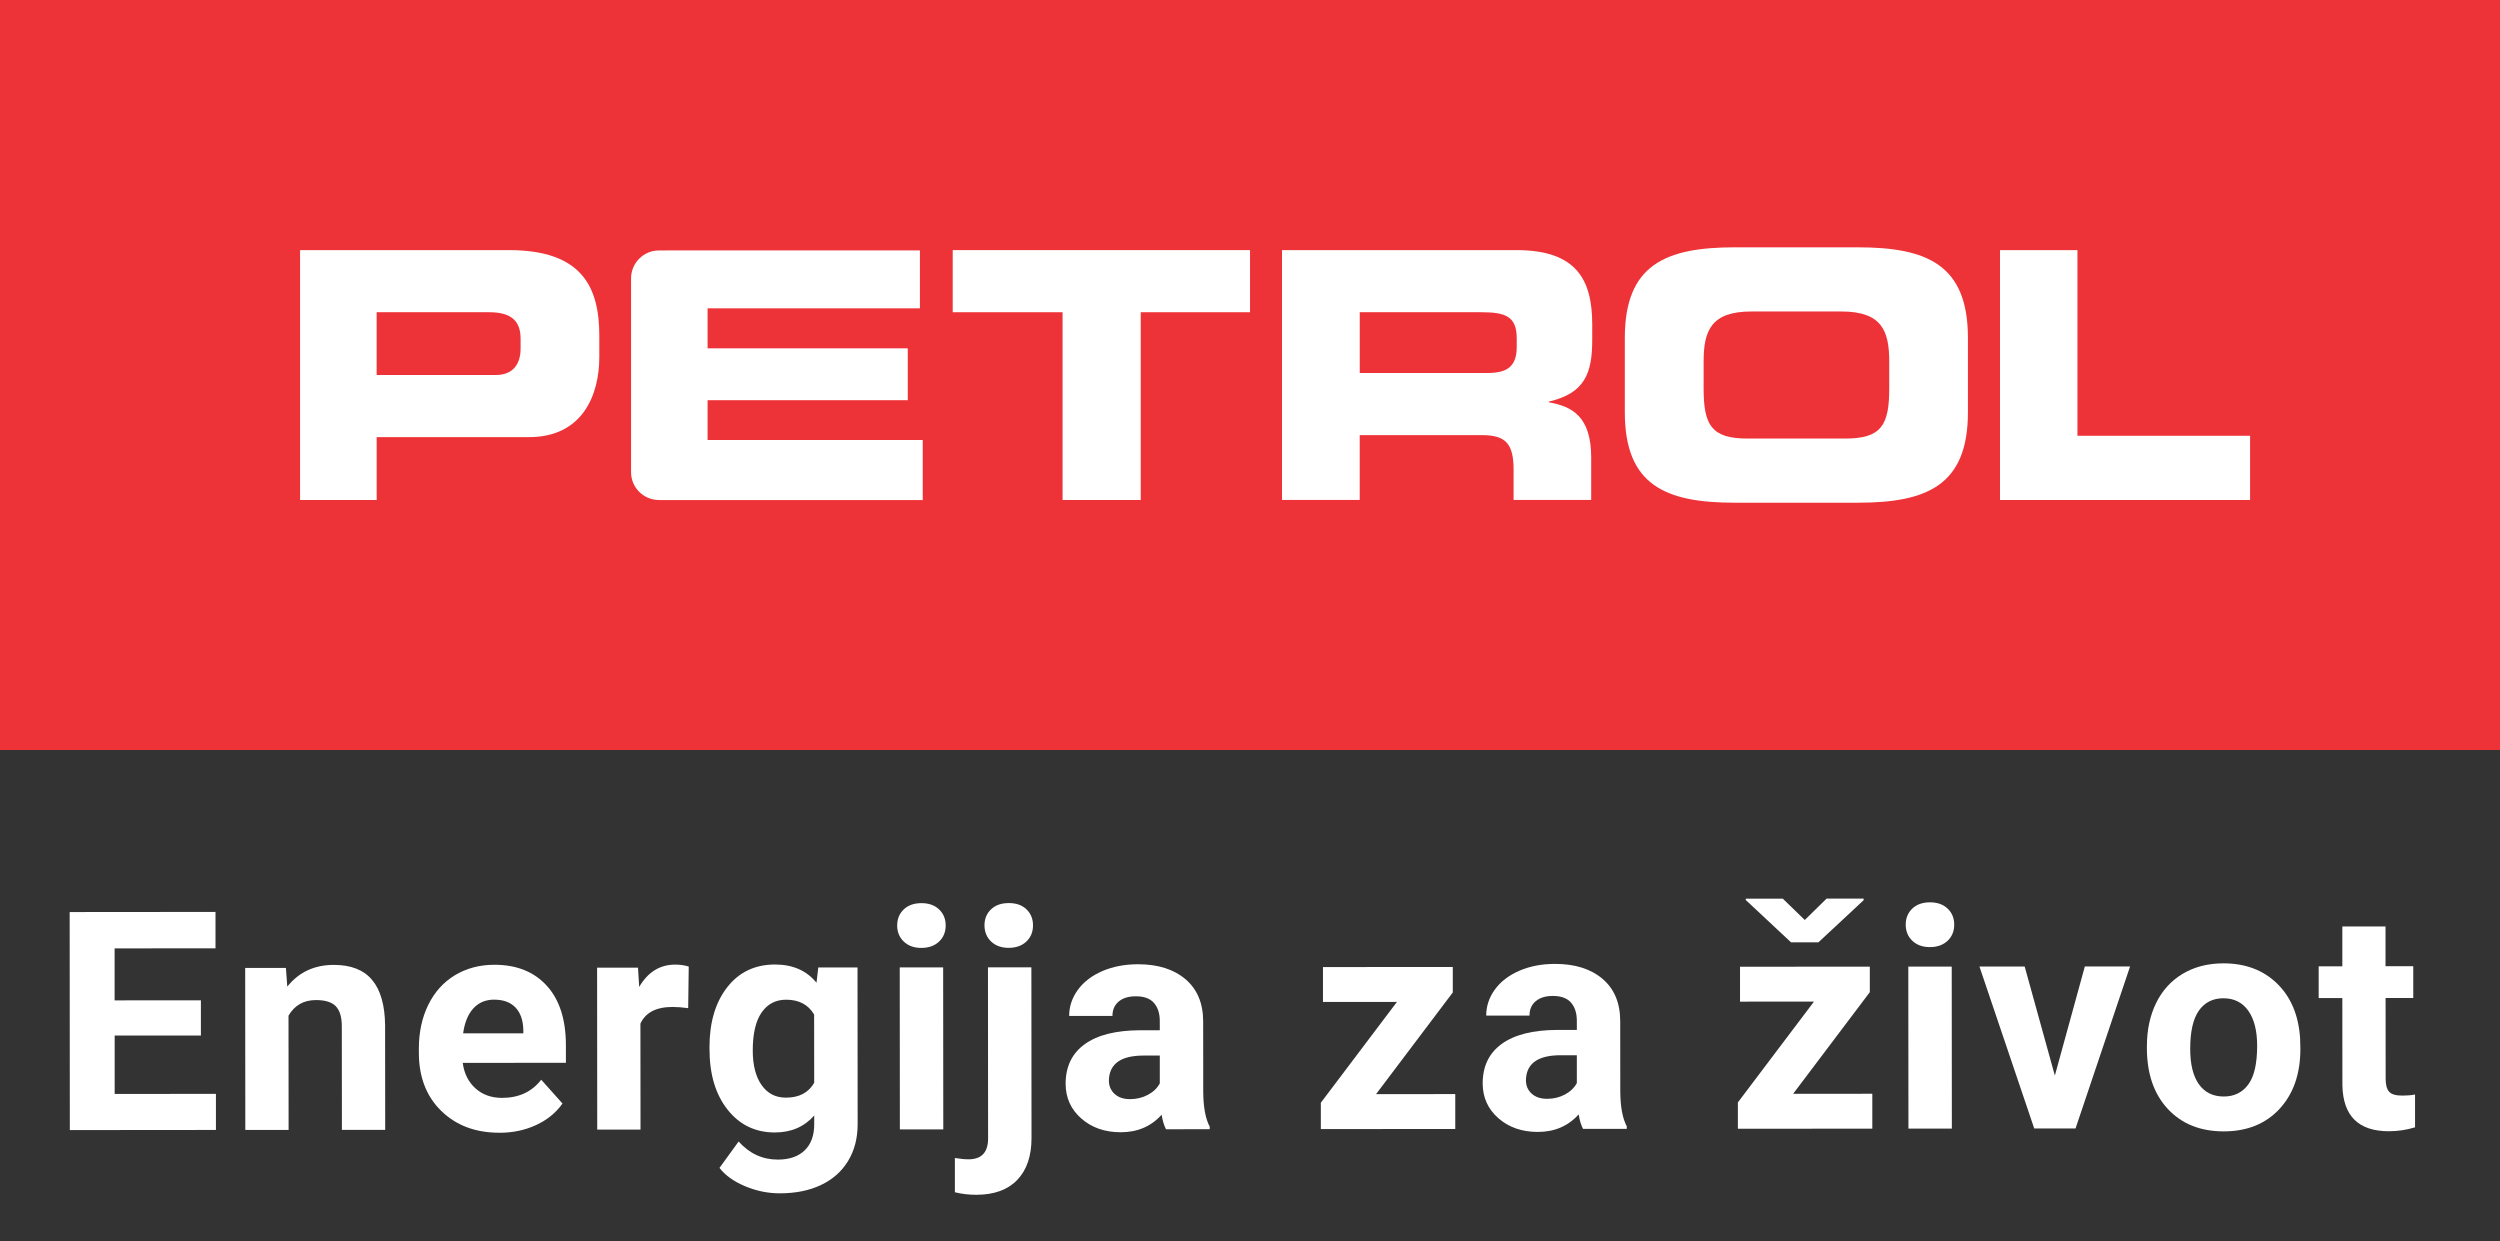 <?xml version="1.0" encoding="UTF-8"?>
<svg id="Layer_1" xmlns="http://www.w3.org/2000/svg" viewBox="0 0 771.56 383.02">
  <rect x="0" y="0" width="771.56" height="383.02" fill="#333333" stroke="none"/>
  <defs>
    <style>
      .cls-1 {
        fill: #ee3338;
      }

      .cls-2 {
        fill: #fff;
      }
    </style>
  </defs>
  <g>
    <rect class="cls-1" width="771.56" height="231.47"/>
    <path class="cls-2" d="M116.24,115.74h36.75c5.56,0,7.68-3.63,7.68-8.19v-2.98c0-5.25-2.57-8.21-9.69-8.21h-34.74v19.39ZM92.6,77.19h64.44c22.5,0,27.92,11.29,27.92,26.4v6.62c0,11.49-5.01,24.7-21.73,24.7h-46.98v19.4h-23.64v-77.12Z"/>
    <polygon class="cls-2" points="294.03 77.19 385.79 77.19 385.79 96.36 352.06 96.36 352.06 154.31 327.94 154.31 327.94 96.36 294.03 96.36 294.03 77.19"/>
    <path class="cls-2" d="M419.65,115.11h39.6c6.47,0,8.85-2.55,8.85-8.1v-2.55c0-6.82-3.44-8.1-11-8.1h-37.45v18.75ZM395.67,77.19h72.33c18.45,0,23.4,9.06,23.4,22.89v4.89c0,10.33-2.38,16.41-13.36,18.96v.24c7.13,1.26,13.04,4.35,13.04,17.04v13.09h-23.95v-9.28c0-8.08-2.39-10.73-9.82-10.73h-37.67v20.01h-23.98v-77.12Z"/>
    <path class="cls-2" d="M525.78,119.9c0,11.19,2.33,15.45,13.5,15.45h30.24c11.19,0,13.54-4.26,13.54-15.45v-8.31c0-9.6-2.34-15.46-14.81-15.46h-27.69c-12.45,0-14.78,5.87-14.78,15.46v8.31ZM501.46,104.26c0-22.62,12.66-27.93,33.96-27.93h37.91c21.33,0,34.02,5.31,34.02,27.93v22.99c0,22.58-12.69,27.9-34.02,27.9h-37.91c-21.3,0-33.96-5.32-33.96-27.9v-22.99Z"/>
    <path class="cls-2" d="M203.35,154.31c-4.74,0-8.59-3.84-8.59-8.59v-59,.05-.86c0-4.74,3.86-8.61,8.59-8.61.83,0,2.38.03,2.92-.03h77.64v17.89h-65.53v12.34h61.78v16.02h-61.78v12.28h66.4v18.53h-81.44Z"/>
    <polygon class="cls-2" points="617.25 154.31 617.25 77.2 641.15 77.2 641.15 134.49 694.43 134.49 694.43 154.31 617.25 154.31"/>
  </g>
  <g>
    <path class="cls-2" d="M62.01,319.58l-26.62.02v18.02s31.25-.03,31.25-.03v11.14s-45.09.04-45.09.04l-.05-67.29,45.01-.04v11.23s-31.14.03-31.14.03v16.04s26.63-.02,26.63-.02v10.86Z"/>
    <path class="cls-2" d="M88.24,298.72l.42,5.78c3.57-4.47,8.36-6.71,14.37-6.71,5.3,0,9.24,1.55,11.83,4.66,2.59,3.11,3.92,7.76,3.99,13.95l.03,32.3h-13.36s-.03-31.97-.03-31.97c0-2.83-.62-4.89-1.85-6.17-1.23-1.28-3.28-1.92-6.15-1.91-3.76,0-6.58,1.61-8.45,4.81l.03,35.26h-13.36s-.04-49.99-.04-49.99h12.57Z"/>
    <path class="cls-2" d="M154.1,349.59c-7.33,0-13.3-2.24-17.91-6.73-4.61-4.49-6.92-10.48-6.92-17.97v-1.29c0-5.02.96-9.51,2.9-13.47,1.94-3.96,4.69-7.01,8.24-9.16,3.56-2.14,7.62-3.22,12.17-3.22,6.84,0,12.23,2.15,16.16,6.46,3.93,4.31,5.9,10.42,5.91,18.34v5.45s-31.84.03-31.84.03c.43,3.27,1.74,5.88,3.91,7.85,2.17,1.97,4.92,2.95,8.25,2.95,5.15,0,9.16-1.87,12.06-5.6l6.57,7.34c-2,2.84-4.71,5.05-8.13,6.64-3.42,1.59-7.21,2.39-11.37,2.39ZM152.54,308.51c-2.65,0-4.8.9-6.45,2.7-1.65,1.8-2.7,4.37-3.16,7.71h18.58s0-1.08,0-1.08c-.07-2.97-.87-5.27-2.41-6.89-1.54-1.62-3.73-2.43-6.56-2.43Z"/>
    <path class="cls-2" d="M212.39,311.14c-1.82-.25-3.42-.37-4.81-.37-5.05,0-8.36,1.72-9.93,5.14l.03,32.72h-13.36s-.04-49.99-.04-49.99h12.62s.37,5.95.37,5.95c2.68-4.59,6.39-6.89,11.13-6.89,1.48,0,2.87.2,4.16.6l-.17,12.85Z"/>
    <path class="cls-2" d="M218.96,323.25c0-7.67,1.81-13.85,5.46-18.54,3.65-4.69,8.57-7.03,14.76-7.04,5.48,0,9.75,1.87,12.81,5.63l.55-4.71h12.11s.04,48.33.04,48.33c0,4.38-.99,8.18-2.97,11.42-1.98,3.24-4.78,5.7-8.38,7.4-3.6,1.7-7.82,2.55-12.66,2.55-3.67,0-7.24-.73-10.72-2.19-3.48-1.46-6.12-3.34-7.91-5.66l5.91-8.14c3.33,3.72,7.37,5.59,12.11,5.58,3.54,0,6.3-.95,8.27-2.85,1.97-1.9,2.95-4.59,2.95-8.07v-2.68c-3.08,3.48-7.13,5.23-12.15,5.23-6.01,0-10.87-2.34-14.59-7.04-3.72-4.7-5.58-10.92-5.58-18.69v-.55ZM232.32,324.23c0,4.54.92,8.09,2.74,10.67,1.82,2.58,4.32,3.86,7.49,3.86,4.07,0,6.98-1.53,8.73-4.59l-.02-21.06c-1.79-3.05-4.67-4.58-8.65-4.58-3.2,0-5.72,1.32-7.55,3.94-1.83,2.62-2.74,6.54-2.74,11.76Z"/>
    <path class="cls-2" d="M276.89,285.63c0-2,.67-3.65,2.01-4.95,1.34-1.29,3.16-1.94,5.47-1.95,2.28,0,4.1.64,5.45,1.94,1.36,1.29,2.04,2.94,2.04,4.94,0,2.03-.68,3.7-2.05,4.99-1.37,1.29-3.18,1.94-5.43,1.95s-4.06-.64-5.43-1.94c-1.37-1.29-2.06-2.96-2.06-4.99ZM291.12,348.56h-13.4s-.04-49.99-.04-49.99h13.4s.04,49.99.04,49.99Z"/>
    <path class="cls-2" d="M318.31,298.53l.04,52.73c0,5.51-1.46,9.81-4.38,12.87-2.93,3.07-7.14,4.6-12.66,4.61-2.31,0-4.51-.26-6.61-.78v-10.58c1.59.27,3,.41,4.2.41,4.04,0,6.05-2.15,6.05-6.43l-.04-52.82h13.4ZM303.83,285.61c0-2,.67-3.65,2.01-4.95s3.17-1.94,5.48-1.95,4.14.64,5.48,1.94c1.34,1.29,2.01,2.94,2.01,4.94,0,2.03-.68,3.7-2.05,4.99-1.37,1.3-3.18,1.94-5.43,1.95-2.25,0-4.06-.64-5.43-1.94s-2.06-2.96-2.06-4.99Z"/>
    <path class="cls-2" d="M359.85,348.5c-.62-1.2-1.07-2.69-1.34-4.48-3.23,3.61-7.43,5.41-12.61,5.42-4.9,0-8.96-1.41-12.18-4.24s-4.83-6.4-4.84-10.72c0-5.3,1.96-9.37,5.88-12.21s9.6-4.27,17.03-4.31h6.15s0-2.87,0-2.87c0-2.31-.6-4.16-1.78-5.54-1.19-1.38-3.06-2.08-5.62-2.07-2.25,0-4.01.54-5.29,1.62-1.28,1.08-1.92,2.56-1.92,4.44h-13.36c0-2.88.89-5.57,2.67-8.03,1.79-2.46,4.31-4.4,7.57-5.81,3.26-1.4,6.93-2.11,11-2.11,6.16,0,11.05,1.54,14.68,4.63,3.62,3.09,5.44,7.44,5.44,13.05l.02,21.67c.03,4.75.7,8.33,2,10.77v.79s-13.49.01-13.49.01ZM348.8,339.22c1.97,0,3.79-.44,5.45-1.32,1.66-.88,2.89-2.06,3.69-3.54v-8.59s-5,0-5,0c-6.69,0-10.24,2.32-10.67,6.94l-.04.79c0,1.66.59,3.03,1.76,4.11,1.17,1.08,2.77,1.62,4.81,1.61Z"/>
    <path class="cls-2" d="M424.68,337.68l24.45-.02v10.77s-41.49.03-41.49.03v-8.13s23.49-31.12,23.49-31.12l-22.83.02v-10.77s40.06-.03,40.06-.03v7.87s-23.68,31.38-23.68,31.38Z"/>
    <path class="cls-2" d="M488.56,348.4c-.62-1.2-1.07-2.69-1.34-4.48-3.23,3.61-7.43,5.41-12.61,5.42-4.9,0-8.96-1.41-12.18-4.24-3.22-2.83-4.83-6.4-4.84-10.72,0-5.3,1.96-9.37,5.88-12.21,3.93-2.84,9.6-4.27,17.03-4.31h6.15s0-2.87,0-2.87c0-2.31-.6-4.16-1.78-5.54-1.19-1.38-3.06-2.08-5.62-2.08-2.25,0-4.01.54-5.29,1.62-1.28,1.08-1.92,2.56-1.92,4.44h-13.36c0-2.88.89-5.57,2.67-8.03,1.79-2.46,4.31-4.4,7.57-5.81s6.93-2.11,11-2.11c6.16,0,11.05,1.54,14.68,4.63,3.62,3.09,5.44,7.44,5.44,13.05l.02,21.67c.03,4.75.7,8.33,2,10.77v.79s-13.49.01-13.49.01ZM477.51,339.12c1.97,0,3.79-.44,5.45-1.32s2.89-2.06,3.69-3.54v-8.59s-5,0-5,0c-6.69,0-10.24,2.32-10.67,6.94l-.04.79c0,1.66.59,3.04,1.76,4.11,1.17,1.08,2.77,1.61,4.81,1.61Z"/>
    <path class="cls-2" d="M553.39,337.58l24.45-.02v10.77s-41.49.03-41.49.03v-8.13s23.49-31.12,23.49-31.12l-22.83.02v-10.77s40.06-.03,40.06-.03v7.87s-23.68,31.39-23.68,31.39ZM557,283.93l6.74-6.61h11.42s0,.5,0,.5l-13.95,13h-8.46s-13.97-13.06-13.97-13.06v-.42h11.42s6.8,6.59,6.8,6.59Z"/>
    <path class="cls-2" d="M588.15,285.38c0-2,.67-3.65,2.01-4.95,1.34-1.29,3.16-1.94,5.47-1.95,2.28,0,4.1.64,5.45,1.94,1.36,1.29,2.04,2.94,2.04,4.94,0,2.03-.68,3.7-2.05,4.99-1.37,1.29-3.18,1.94-5.43,1.95s-4.06-.64-5.43-1.94c-1.37-1.29-2.06-2.96-2.06-4.99ZM602.39,348.31h-13.4s-.04-49.99-.04-49.99h13.4s.04,49.99.04,49.99Z"/>
    <path class="cls-2" d="M634.17,331.97l9.26-33.7h13.96s-16.83,50-16.83,50h-12.75s-16.91-49.98-16.91-49.98h13.96s9.32,33.67,9.32,33.67Z"/>
    <path class="cls-2" d="M662.59,322.8c0-4.96.95-9.38,2.85-13.27,1.91-3.88,4.66-6.89,8.24-9.02s7.75-3.19,12.5-3.2c6.75,0,12.26,2.05,16.53,6.18,4.27,4.13,6.65,9.73,7.15,16.82l.09,3.42c0,7.67-2.13,13.83-6.41,18.47-4.28,4.64-10.02,6.96-17.23,6.97-7.21,0-12.96-2.3-17.27-6.92-4.3-4.62-6.46-10.9-6.46-18.85v-.6ZM675.95,323.74c0,4.75.9,8.38,2.69,10.9,1.79,2.51,4.35,3.77,7.67,3.77,3.23,0,5.76-1.25,7.58-3.73,1.82-2.49,2.72-6.46,2.72-11.92,0-4.66-.92-8.27-2.74-10.83-1.82-2.56-4.38-3.84-7.67-3.84-3.27,0-5.79,1.28-7.58,3.82-1.79,2.55-2.67,6.49-2.67,11.83Z"/>
    <path class="cls-2" d="M736.23,285.91v12.29s8.56,0,8.56,0v9.8s-8.54,0-8.54,0l.02,24.96c0,1.85.36,3.17,1.07,3.97.71.8,2.06,1.2,4.07,1.2,1.48,0,2.79-.11,3.93-.33v10.12c-2.61.8-5.31,1.21-8.08,1.21-9.37,0-14.15-4.72-14.34-14.17l-.02-26.94h-7.3s0-9.79,0-9.79h7.3s0-12.3,0-12.3h13.36Z"/>
  </g>
</svg>